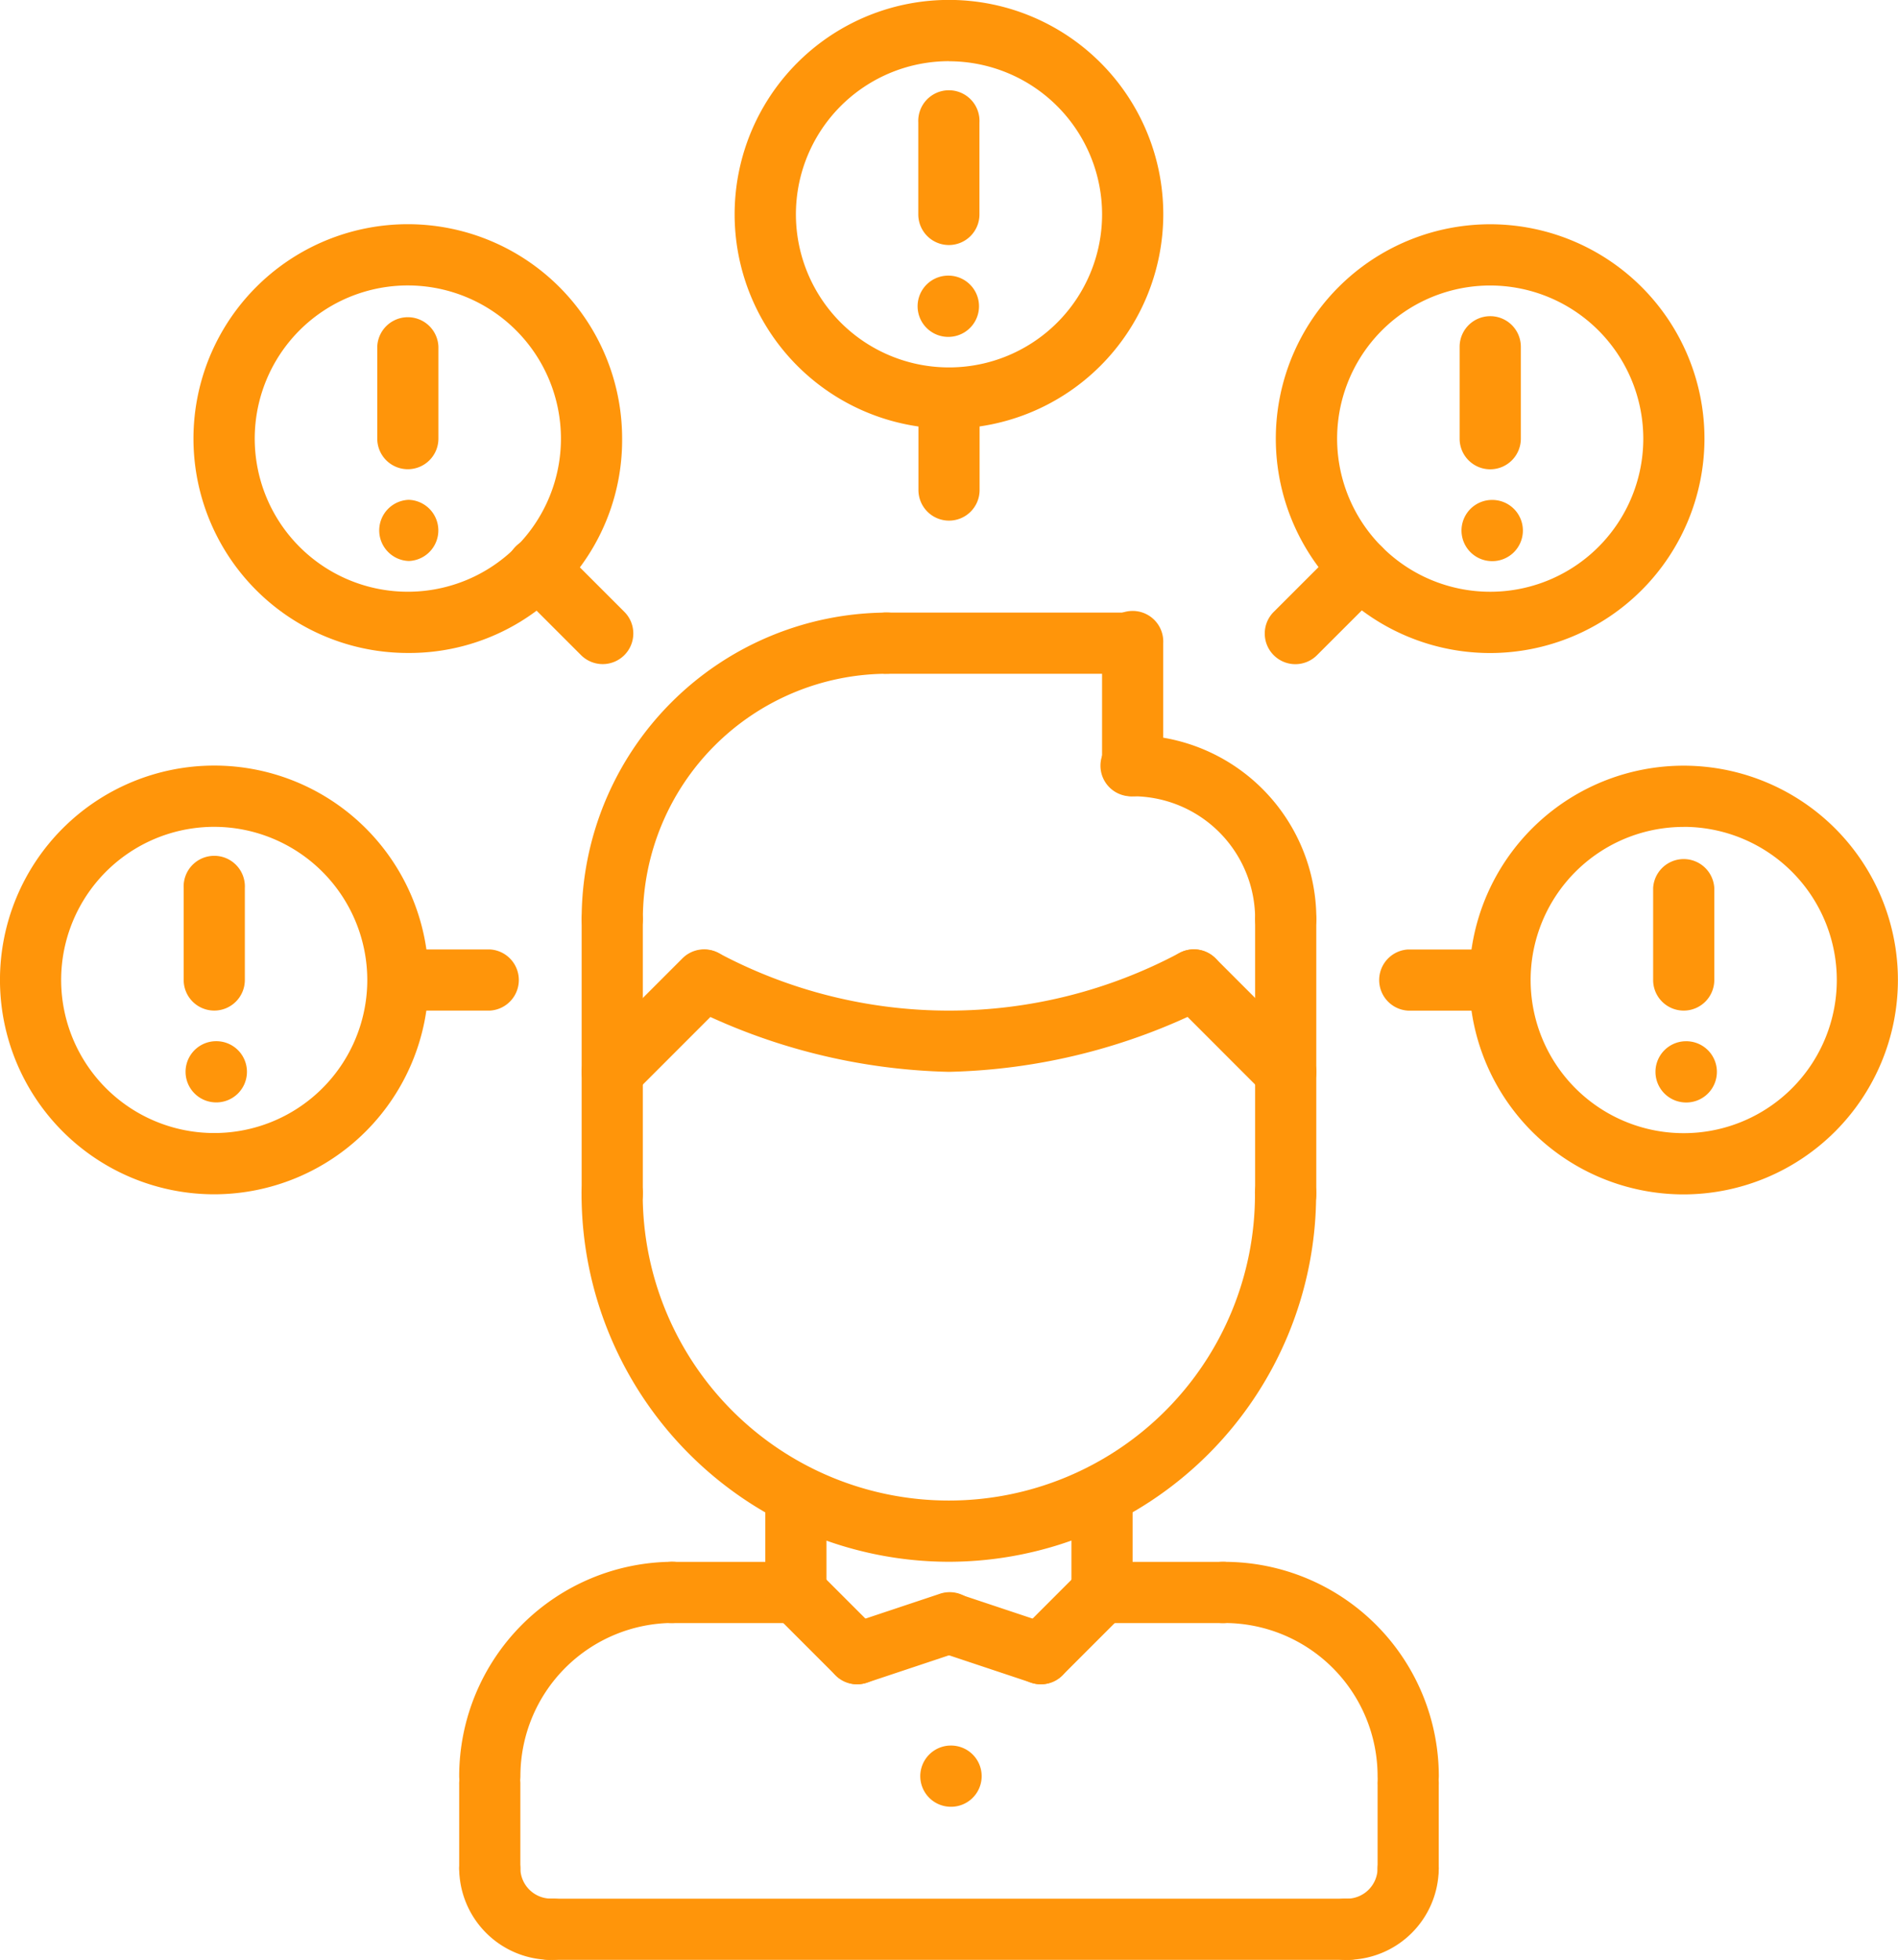 <svg id="hiw_1" xmlns="http://www.w3.org/2000/svg" width="90" height="92.909" viewBox="0 0 90 92.909">
  <path id="Path_73" data-name="Path 73" d="M272.23,1566.728a1.451,1.451,0,0,1-1.452-1.452,10.174,10.174,0,0,1,10.162-10.16,1.452,1.452,0,0,1,0,2.9,7.266,7.266,0,0,0-7.259,7.257A1.45,1.45,0,0,1,272.23,1566.728Z" transform="translate(-249.004 -1481.078)" fill="#ff950a"/>
  <path id="Path_74" data-name="Path 74" d="M286.746,1558.021l-5.806,0a1.452,1.452,0,1,1,0-2.9l5.806,0a1.451,1.451,0,1,1,0,2.9Z" transform="translate(-249.004 -1481.078)" fill="#ff950a"/>
  <path id="Path_75" data-name="Path 75" d="M272.23,1571.084a1.451,1.451,0,0,1-1.452-1.452v-3.939a1.451,1.451,0,1,1,2.9,0v3.939A1.45,1.45,0,0,1,272.23,1571.084Z" transform="translate(-249.004 -1481.078)" fill="#ff950a"/>
  <path id="Path_76" data-name="Path 76" d="M315.778,1566.728a1.45,1.45,0,0,1-1.451-1.452,7.266,7.266,0,0,0-7.258-7.257,1.452,1.452,0,1,1,0-2.9,10.174,10.174,0,0,1,10.161,10.16A1.451,1.451,0,0,1,315.778,1566.728Z" transform="translate(-249.004 -1481.078)" fill="#ff950a"/>
  <path id="Path_77" data-name="Path 77" d="M301.262,1558.021a1.451,1.451,0,1,1,0-2.9l5.807,0a1.452,1.452,0,0,1,0,2.9Z" transform="translate(-249.004 -1481.078)" fill="#ff950a"/>
  <path id="Path_78" data-name="Path 78" d="M315.778,1571.084a1.45,1.45,0,0,1-1.451-1.452v-3.939a1.452,1.452,0,1,1,2.9,0v3.939A1.451,1.451,0,0,1,315.778,1571.084Z" transform="translate(-249.004 -1481.078)" fill="#ff950a"/>
  <path id="Path_79" data-name="Path 79" d="M312.875,1573.987H275.133a1.452,1.452,0,1,1,0-2.9h37.742a1.452,1.452,0,1,1,0,2.9Z" transform="translate(-249.004 -1481.078)" fill="#ff950a"/>
  <path id="Path_80" data-name="Path 80" d="M286.746,1558.021a1.451,1.451,0,0,1-1.452-1.452v-4.646a1.452,1.452,0,0,1,2.9,0v4.646A1.451,1.451,0,0,1,286.746,1558.021Z" transform="translate(-249.004 -1481.078)" fill="#ff950a"/>
  <path id="Path_81" data-name="Path 81" d="M301.262,1558.019a1.45,1.45,0,0,1-1.452-1.451v-4.645a1.452,1.452,0,0,1,2.9,0v4.645A1.45,1.45,0,0,1,301.262,1558.019Z" transform="translate(-249.004 -1481.078)" fill="#ff950a"/>
  <path id="Path_82" data-name="Path 82" d="M294,1555.116a17.438,17.438,0,0,1-17.419-17.419,1.452,1.452,0,1,1,2.9,0,14.516,14.516,0,1,0,29.032,0,1.452,1.452,0,1,1,2.9,0A17.438,17.438,0,0,1,294,1555.116Z" transform="translate(-249.004 -1481.078)" fill="#ff950a"/>
  <path id="Path_83" data-name="Path 83" d="M278.036,1539.15a1.45,1.45,0,0,1-1.451-1.452v-13.066a1.452,1.452,0,0,1,2.9,0V1537.7A1.451,1.451,0,0,1,278.036,1539.15Z" transform="translate(-249.004 -1481.078)" fill="#ff950a"/>
  <path id="Path_84" data-name="Path 84" d="M309.972,1539.151a1.45,1.45,0,0,1-1.452-1.451v-13.068a1.452,1.452,0,0,1,2.9,0V1537.7A1.449,1.449,0,0,1,309.972,1539.151Z" transform="translate(-249.004 -1481.078)" fill="#ff950a"/>
  <path id="Path_85" data-name="Path 85" d="M309.972,1526.084a1.451,1.451,0,0,1-1.452-1.452,5.812,5.812,0,0,0-5.806-5.806,1.452,1.452,0,1,1,0-2.9,8.718,8.718,0,0,1,8.709,8.709A1.45,1.45,0,0,1,309.972,1526.084Z" transform="translate(-249.004 -1481.078)" fill="#ff950a"/>
  <path id="Path_86" data-name="Path 86" d="M302.714,1518.826a1.451,1.451,0,0,1-1.452-1.452v-5.806a1.452,1.452,0,1,1,2.9,0v5.806A1.45,1.45,0,0,1,302.714,1518.826Z" transform="translate(-249.004 -1481.078)" fill="#ff950a"/>
  <path id="Path_87" data-name="Path 87" d="M302.714,1513.019H291.1a1.452,1.452,0,1,1,0-2.9h11.613a1.452,1.452,0,0,1,0,2.9Z" transform="translate(-249.004 -1481.078)" fill="#ff950a"/>
  <path id="Path_88" data-name="Path 88" d="M278.036,1526.084a1.45,1.45,0,0,1-1.451-1.452,14.531,14.531,0,0,1,14.516-14.514,1.451,1.451,0,0,1,0,2.9,11.625,11.625,0,0,0-11.613,11.611A1.451,1.451,0,0,1,278.036,1526.084Z" transform="translate(-249.004 -1481.078)" fill="#ff950a"/>
  <path id="Path_89" data-name="Path 89" d="M309.972,1533.342a1.45,1.45,0,0,1-1.027-.425l-4.354-4.355a1.451,1.451,0,0,1,2.052-2.053l4.355,4.355a1.452,1.452,0,0,1-1.026,2.478Z" transform="translate(-249.004 -1481.078)" fill="#ff950a"/>
  <path id="Path_90" data-name="Path 90" d="M294,1531.89a28.8,28.8,0,0,1-12.3-3.076,1.452,1.452,0,0,1,1.375-2.557,23.226,23.226,0,0,0,21.851,0,1.451,1.451,0,0,1,1.375,2.556A28.764,28.764,0,0,1,294,1531.89Z" transform="translate(-249.004 -1481.078)" fill="#ff950a"/>
  <path id="Path_91" data-name="Path 91" d="M278.036,1533.342a1.452,1.452,0,0,1-1.026-2.478l4.355-4.355a1.451,1.451,0,1,1,2.052,2.053l-4.354,4.355A1.449,1.449,0,0,1,278.036,1533.342Z" transform="translate(-249.004 -1481.078)" fill="#ff950a"/>
  <path id="Path_92" data-name="Path 92" d="M289.649,1560.923a1.449,1.449,0,0,1-1.026-.426l-2.9-2.9a1.451,1.451,0,0,1,2.052-2.053l2.9,2.9a1.452,1.452,0,0,1-1.027,2.478Z" transform="translate(-249.004 -1481.078)" fill="#ff950a"/>
  <path id="Path_93" data-name="Path 93" d="M289.649,1560.923a1.452,1.452,0,0,1-.458-2.829l4.354-1.452a1.452,1.452,0,1,1,.919,2.754l-4.355,1.452A1.493,1.493,0,0,1,289.649,1560.923Z" transform="translate(-249.004 -1481.078)" fill="#ff950a"/>
  <path id="Path_94" data-name="Path 94" d="M298.359,1560.923a1.452,1.452,0,0,1-1.026-2.478l2.9-2.9a1.451,1.451,0,1,1,2.052,2.053l-2.9,2.9A1.449,1.449,0,0,1,298.359,1560.923Z" transform="translate(-249.004 -1481.078)" fill="#ff950a"/>
  <path id="Path_95" data-name="Path 95" d="M298.359,1560.923a1.482,1.482,0,0,1-.459-.075l-4.355-1.452a1.452,1.452,0,0,1,.919-2.754l4.355,1.452a1.452,1.452,0,0,1-.46,2.829Z" transform="translate(-249.004 -1481.078)" fill="#ff950a"/>
  <path id="Path_96" data-name="Path 96" d="M312.875,1573.987a1.452,1.452,0,1,1,0-2.9,1.452,1.452,0,0,0,1.452-1.452,1.452,1.452,0,0,1,2.9,0A4.36,4.36,0,0,1,312.875,1573.987Z" transform="translate(-249.004 -1481.078)" fill="#ff950a"/>
  <path id="Path_97" data-name="Path 97" d="M275.133,1573.987a4.36,4.36,0,0,1-4.355-4.355,1.451,1.451,0,0,1,2.9,0,1.453,1.453,0,0,0,1.452,1.452,1.452,1.452,0,1,1,0,2.9Z" transform="translate(-249.004 -1481.078)" fill="#ff950a"/>
  <path id="Path_98" data-name="Path 98" d="M294.048,1566.729a1.451,1.451,0,0,1-.016-2.9h.016a1.451,1.451,0,1,1,0,2.9Z" transform="translate(-249.004 -1481.078)" fill="#ff950a"/>
  <path id="Path_99" data-name="Path 99" d="M259.209,1533.338a1.451,1.451,0,0,1-.016-2.9h.016a1.451,1.451,0,1,1,0,2.9Z" transform="translate(-249.004 -1481.078)" fill="#ff950a"/>
  <path id="Path_100" data-name="Path 100" d="M259.165,1537.695a10.162,10.162,0,1,1,10.162-10.162A10.174,10.174,0,0,1,259.165,1537.695Zm0-17.42a7.258,7.258,0,1,0,7.255,7.258A7.27,7.27,0,0,0,259.168,1520.275Z" transform="translate(-249.004 -1481.078)" fill="#ff950a"/>
  <path id="Path_101" data-name="Path 101" d="M259.165,1528.986a1.45,1.45,0,0,1-1.451-1.452v-4.357a1.452,1.452,0,1,1,2.9,0v4.357A1.451,1.451,0,0,1,259.165,1528.986Z" transform="translate(-249.004 -1481.078)" fill="#ff950a"/>
  <path id="Path_102" data-name="Path 102" d="M272.23,1528.987h-4.354a1.452,1.452,0,0,1,0-2.9h4.354a1.452,1.452,0,0,1,0,2.9Z" transform="translate(-249.004 -1481.078)" fill="#ff950a"/>
  <path id="Path_103" data-name="Path 103" d="M328.888,1533.341a1.452,1.452,0,0,1-.016-2.9h.016a1.452,1.452,0,1,1,0,2.9Z" transform="translate(-249.004 -1481.078)" fill="#ff950a"/>
  <path id="Path_104" data-name="Path 104" d="M328.844,1537.7A10.162,10.162,0,1,1,339,1527.534,10.175,10.175,0,0,1,328.844,1537.7Zm0-17.421a7.259,7.259,0,1,0,7.258,7.258A7.265,7.265,0,0,0,328.843,1520.276Z" transform="translate(-249.004 -1481.078)" fill="#ff950a"/>
  <path id="Path_105" data-name="Path 105" d="M328.844,1528.987a1.45,1.45,0,0,1-1.451-1.451l0-4.357a1.452,1.452,0,0,1,2.9,0l0,4.357A1.451,1.451,0,0,1,328.844,1528.987Z" transform="translate(-249.004 -1481.078)" fill="#ff950a"/>
  <path id="Path_106" data-name="Path 106" d="M320.133,1528.989l-4.355,0a1.452,1.452,0,0,1,0-2.9h4.355a1.452,1.452,0,0,1,0,2.9Z" transform="translate(-249.004 -1481.078)" fill="#ff950a"/>
  <path id="Path_107" data-name="Path 107" d="M319.712,1507.679a1.451,1.451,0,0,1-.016-2.9h.016a1.451,1.451,0,1,1,0,2.9Z" transform="translate(-249.004 -1481.078)" fill="#ff950a"/>
  <path id="Path_108" data-name="Path 108" d="M319.669,1512.036h0a10.163,10.163,0,1,1,10.158-10.164A10.174,10.174,0,0,1,319.669,1512.036Zm0-17.423a7.259,7.259,0,1,0,7.257,7.259A7.265,7.265,0,0,0,319.667,1494.613Z" transform="translate(-249.004 -1481.078)" fill="#ff950a"/>
  <path id="Path_109" data-name="Path 109" d="M319.669,1503.326a1.451,1.451,0,0,1-1.452-1.45l0-4.356a1.451,1.451,0,0,1,1.451-1.453h0a1.451,1.451,0,0,1,1.452,1.45l0,4.356A1.453,1.453,0,0,1,319.669,1503.326Z" transform="translate(-249.004 -1481.078)" fill="#ff950a"/>
  <path id="Path_110" data-name="Path 110" d="M310.428,1512.564a1.452,1.452,0,0,1-1.027-2.478l3.081-3.078a1.451,1.451,0,1,1,2.052,2.053l-3.08,3.077A1.449,1.449,0,0,1,310.428,1512.564Z" transform="translate(-249.004 -1481.078)" fill="#ff950a"/>
  <path id="Path_111" data-name="Path 111" d="M294.051,1497.046a1.452,1.452,0,1,1-.016-2.9h.016a1.452,1.452,0,0,1,0,2.9Z" transform="translate(-249.004 -1481.078)" fill="#ff950a"/>
  <path id="Path_112" data-name="Path 112" d="M294.005,1501.4h0a10.163,10.163,0,1,1,10.16-10.164A10.175,10.175,0,0,1,294.005,1501.4Zm0-17.422a7.259,7.259,0,1,0,7.258,7.258A7.266,7.266,0,0,0,294,1483.982Z" transform="translate(-249.004 -1481.078)" fill="#ff950a"/>
  <path id="Path_113" data-name="Path 113" d="M294,1492.694a1.451,1.451,0,0,1-1.452-1.452v-4.357a1.452,1.452,0,1,1,2.9,0v4.357A1.45,1.45,0,0,1,294,1492.694Z" transform="translate(-249.004 -1481.078)" fill="#ff950a"/>
  <path id="Path_114" data-name="Path 114" d="M294.007,1505.759a1.451,1.451,0,0,1-1.452-1.452v-4.355a1.452,1.452,0,0,1,2.9,0v4.355A1.45,1.45,0,0,1,294.007,1505.759Z" transform="translate(-249.004 -1481.078)" fill="#ff950a"/>
  <path id="Path_115" data-name="Path 115" d="M268.392,1507.673a1.451,1.451,0,0,1-.016-2.9h.016a1.451,1.451,0,0,1,0,2.9Z" transform="translate(-249.004 -1481.078)" fill="#ff950a"/>
  <path id="Path_116" data-name="Path 116" d="M268.346,1512.033a10.163,10.163,0,1,1,10.158-10.165A10.093,10.093,0,0,1,268.346,1512.033Zm0-17.423a7.26,7.26,0,1,0,7.257,7.258A7.265,7.265,0,0,0,268.344,1494.61Z" transform="translate(-249.004 -1481.078)" fill="#ff950a"/>
  <path id="Path_117" data-name="Path 117" d="M268.344,1503.322a1.45,1.45,0,0,1-1.451-1.452v-4.357a1.451,1.451,0,0,1,2.9,0v4.357A1.451,1.451,0,0,1,268.344,1503.322Z" transform="translate(-249.004 -1481.078)" fill="#ff950a"/>
  <path id="Path_118" data-name="Path 118" d="M277.583,1512.561a1.454,1.454,0,0,1-1.026-.425l-3.079-3.079a1.452,1.452,0,1,1,2.053-2.053l3.079,3.079a1.452,1.452,0,0,1-1.027,2.478Z" transform="translate(-249.004 -1481.078)" fill="#ff950a"/>
</svg>
